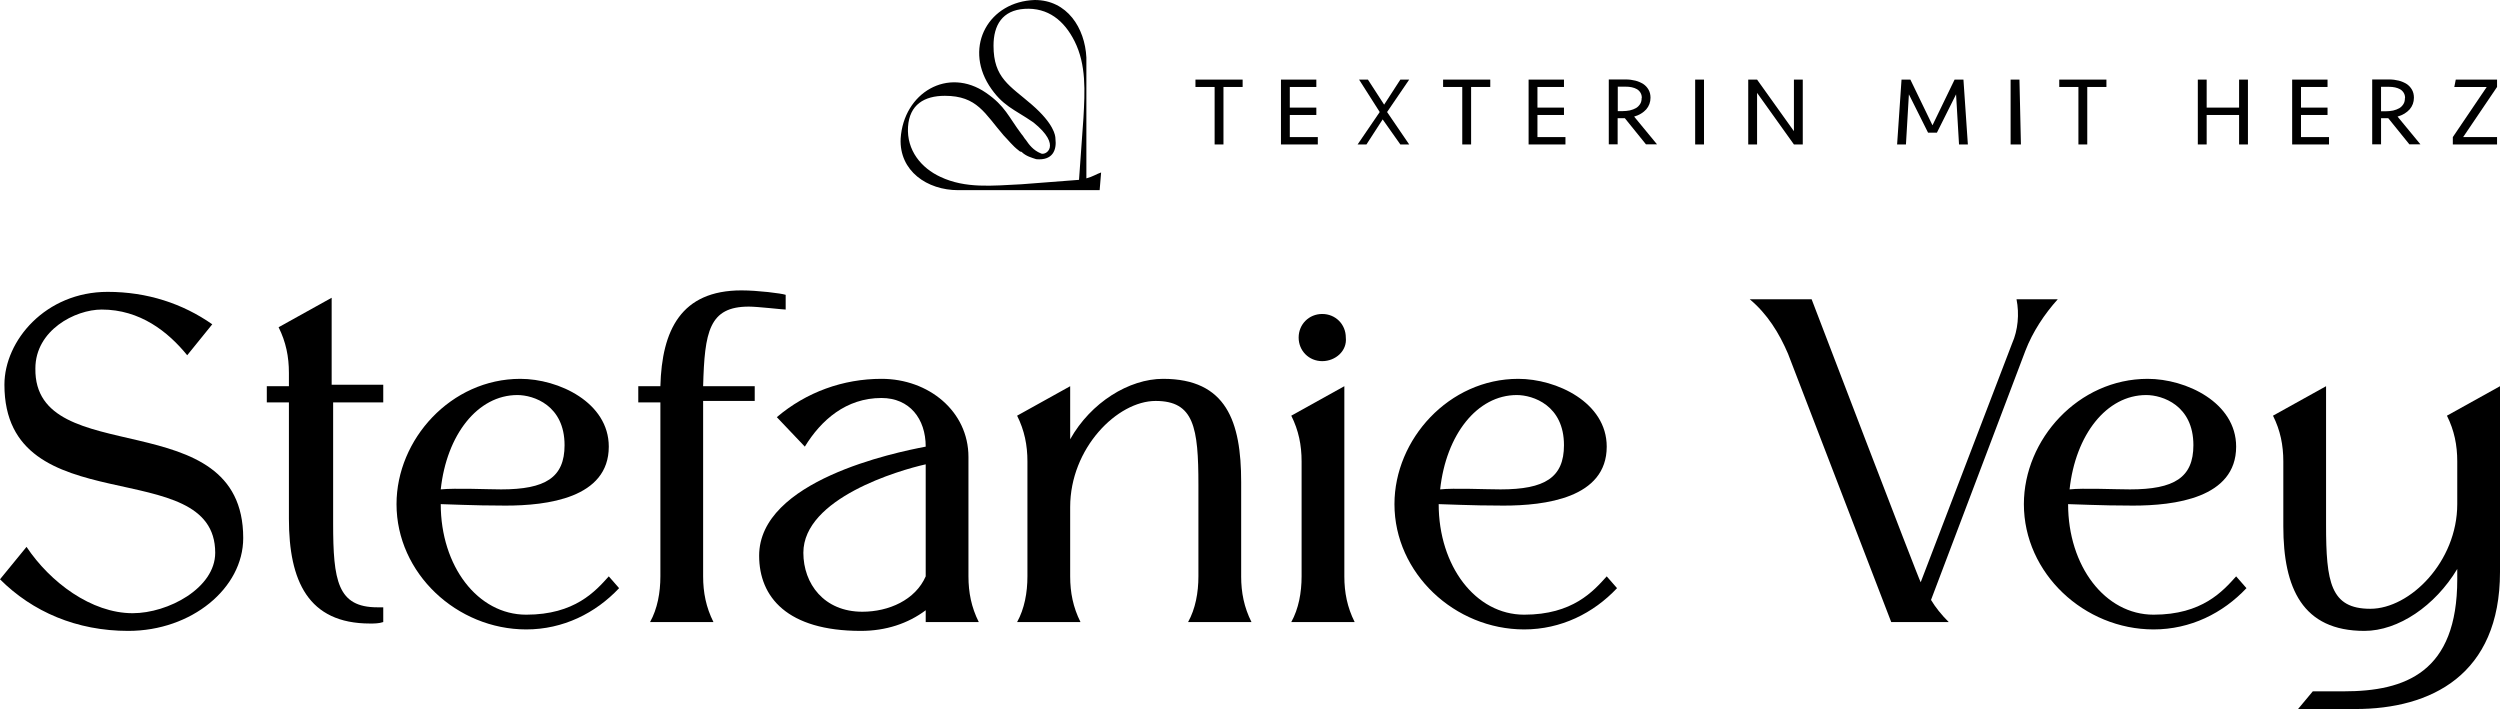 <?xml version="1.0" encoding="UTF-8"?> <svg xmlns="http://www.w3.org/2000/svg" viewBox="0 0 169.6 48.1"><path d="M16.5,36.5c0,3.4-3.5,6.3-7.8,6.3-3.5,0-6.5-1.3-8.7-3.5l1.8-2.2c1.6,2.4,4.4,4.5,7.2,4.5,2.4,0,5.6-1.7,5.6-4.1,0-6.8-14.3-1.9-14.3-11.4,0-3,2.8-6.3,7-6.3,2.7,0,5.1.8,7.1,2.2l-1.7,2.1c-1.3-1.6-3.2-3.1-5.8-3.1-1.8,0-4.5,1.4-4.5,4-.1,7,14.1,2.2,14.1,11.5Z"></path><path d="M26.1,27.3h-3.5v8.2c0,3.9.3,5.7,3,5.7h.4v1c-.3.1-.6.1-.9.1-4.2,0-5.5-2.9-5.5-7.1v-7.9h-1.5v-1.1h1.5v-.9c0-1.1-.2-2.1-.7-3.1l3.6-2v5.9h3.5v1.2s.1,0,.1,0Z"></path><path d="M41.3,30.3c0,3.5-4.2,4-7,4-2.3,0-4-.1-4.4-.1,0,4.2,2.5,7.5,5.8,7.5s4.7-1.6,5.6-2.6l.7.8c-1.6,1.7-3.8,2.8-6.3,2.8-4.7,0-8.8-3.8-8.8-8.5,0-4.4,3.7-8.5,8.4-8.5,2.6,0,6,1.6,6,4.6ZM34,33.2c3,0,4.3-.8,4.3-3,0-2.7-2.1-3.4-3.2-3.4-2.7,0-4.8,2.7-5.2,6.4,1-.1,3.2,0,4.1,0Z"></path><path d="M44.8,26.2c.1-3.8,1.4-6.5,5.5-6.5,1.1,0,2.7.2,3,.3v1c-.2,0-1.9-.2-2.5-.2-2.7,0-3,1.7-3.1,5.4h3.5v1h-3.5v11.9c0,1.1.2,2.1.7,3.1h-4.3c.5-.9.7-2,.7-3.1v-11.8h-1.5v-1.1s1.5,0,1.5,0Z"></path><path d="M65.7,39.1c0,1.1.2,2.1.7,3.1h-3.6v-.8c-1.2.9-2.7,1.4-4.4,1.4-5,0-6.9-2.3-6.9-5.1,0-5.1,9.2-7,11.3-7.4,0-1.9-1.1-3.3-3-3.3-2.4,0-4.1,1.5-5.2,3.3l-1.9-2c2-1.7,4.5-2.6,7.1-2.6,3.2,0,5.9,2.2,5.9,5.3v8.1ZM62.8,31.5c-1.8.4-8.3,2.3-8.3,6,0,2.1,1.4,4,4,4,1.8,0,3.6-.8,4.3-2.4v-7.6Z"></path><path d="M84.2,39.1c0,1.1.2,2.1.7,3.1h-4.3c.5-.9.7-2,.7-3.1v-6.2c0-3.9-.3-5.7-2.9-5.7s-5.8,3.2-5.8,7.2v4.7c0,1.1.2,2.1.7,3.1h-4.3c.5-.9.7-2,.7-3.1v-7.8c0-1.1-.2-2.1-.7-3.1l3.6-2v3.6c1.4-2.5,4-4.1,6.3-4.1,4.3,0,5.3,2.9,5.3,7v6.4h0Z"></path><path d="M91.2,39.1c0,1.1.2,2.1.7,3.1h-4.3c.5-.9.7-2,.7-3.1v-7.8c0-1.1-.2-2.1-.7-3.1l3.6-2s0,12.9,0,12.9ZM89.7,24.5c-.9,0-1.6-.7-1.6-1.6s.7-1.6,1.6-1.6,1.6.7,1.6,1.6c.1.9-.7,1.6-1.6,1.6Z"></path><path d="M109,30.3c0,3.5-4.2,4-7,4-2.3,0-4-.1-4.4-.1,0,4.2,2.5,7.5,5.8,7.5s4.7-1.6,5.6-2.6l.7.8c-1.6,1.7-3.8,2.8-6.3,2.8-4.7,0-8.8-3.8-8.8-8.5,0-4.4,3.7-8.5,8.4-8.5,2.6,0,6,1.6,6,4.6ZM101.8,33.2c3,0,4.3-.8,4.3-3,0-2.7-2.1-3.4-3.2-3.4-2.7,0-4.8,2.7-5.2,6.4.9-.1,3.1,0,4.1,0Z"></path><path d="M131,40.7c.3.5.7,1,1.2,1.5h-3.9l-7-18.2c-.6-1.4-1.4-2.7-2.6-3.7h4.2s7.3,19.1,7.4,19.2l6.2-16.2c.4-.9.5-2,.3-3h2.8c-.9,1-1.7,2.2-2.2,3.5l-6.4,16.9Z"></path><path d="M151.7,30.3c0,3.5-4.2,4-7,4-2.3,0-4-.1-4.4-.1,0,4.2,2.5,7.5,5.8,7.5s4.7-1.6,5.6-2.6l.7.8c-1.6,1.7-3.8,2.8-6.3,2.8-4.7,0-8.8-3.8-8.8-8.5,0-4.4,3.7-8.5,8.4-8.5,2.6,0,6,1.6,6,4.6ZM144.5,33.2c3,0,4.3-.8,4.3-3,0-2.7-2.1-3.4-3.2-3.4-2.7,0-4.8,2.7-5.2,6.4.9-.1,3.1,0,4.1,0Z"></path><path d="M166.7,31.3c0-1.1-.2-2.1-.7-3.1l3.6-2v12.6c0,7-4.7,9.3-9.8,9.3h-3.9l1-1.2h2.1c4.2,0,7.7-1.3,7.7-7.6v-.7c-1.5,2.5-4,4.2-6.3,4.2-4.2,0-5.5-2.9-5.5-7.1v-4.4c0-1.1-.2-2.1-.7-3.1l3.6-2v9.4c0,3.9.3,5.7,3,5.7s5.9-3.2,5.9-7.1v-2.9h0Z"></path><path d="M84.3,5.4v.5h-1.3v3.9h-.6v-3.9h-1.3v-.5h3.2Z"></path><path d="M86.9,5.4h2.4v.5h-1.8v1.4h1.8v.5h-1.8v1.5h1.9v.5h-2.5v-4.4h0Z"></path><path d="M93.8,8.1l-1.1,1.7h-.6l1.5-2.2-1.4-2.2h.6l1.1,1.7,1.1-1.7h.6l-1.5,2.2,1.5,2.2h-.6l-1.2-1.7Z"></path><path d="M101.1,5.4v.5h-1.3v3.9h-.6v-3.9h-1.3v-.5h3.2Z"></path><path d="M103.7,5.4h2.4v.5h-1.8v1.4h1.8v.5h-1.8v1.5h1.9v.5h-2.5v-4.4h0Z"></path><path d="M115.6,9.8h-.6v-4.4h.6v4.4Z"></path><path d="M121.7,9.8l-2.5-3.5v3.5h-.6v-4.4h.6l2.5,3.5v-3.5h.6v4.4h-.6Z"></path><path d="M132.6,5.4h.6l.3,4.4h-.6l-.2-3.4-1.3,2.6h-.6l-1.3-2.6-.2,3.4h-.6l.3-4.4h.6l1.5,3.1,1.5-3.1h0Z"></path><path d="M137.1,9.8h-.7v-4.4h.6l.1,4.4h0Z"></path><path d="M142.9,5.4v.5h-1.3v3.9h-.6v-3.9h-1.3v-.5h3.2Z"></path><path d="M151.9,9.8v-2h-2.2v2h-.6v-4.4h.6v1.9h2.2v-1.9h.6v4.4h-.6Z"></path><path d="M155.5,5.4h2.4v.5h-1.8v1.4h1.8v.5h-1.8v1.5h1.9v.5h-2.5v-4.4h0Z"></path><path d="M166.6,5.4h2.8v.5l-2.3,3.4h2.3v.5h-3v-.5l2.3-3.4h-2.2l.1-.5h0Z"></path><path d="M74.7,11.7c-.3.1-.6.3-1,.4V3.9c-.1-2-1.3-3.9-3.5-3.9-3.1.1-4.8,3.1-3.1,5.8.9,1.4,1.7,1.6,3,2.5,2,1.6.8,2.3.5,2.1-.5-.2-.8-.6-1-.9-.1-.1-.2-.3-.3-.4-.9-1.2-1.1-1.9-2.4-2.8-2.6-1.8-5.6,0-5.8,3.1-.1,2.2,1.8,3.5,3.9,3.5h9.6l.1-1.2h0ZM63.8,12c-1.3-.6-2.3-1.8-2.2-3.4.1-1.5,1.1-2.1,2.5-2.1,2.2,0,2.7,1.2,4,2.7.3.3.6.7,1,1q.1.1.2.1c.3.3.7.4,1,.5,1.1.1,1.4-.6,1.3-1.4,0-.2-.1-1-1.6-2.3s-2.6-1.8-2.6-4c0-1.4.6-2.4,2.1-2.5,1.6-.1,2.7.8,3.4,2.2.8,1.6.7,3.4.6,5.2-.1,1.4-.2,2.8-.3,4.2-1.3.1-2.6.2-3.9.3-2,.1-3.8.3-5.5-.5Z"></path><path d="M109.75,9.79h-.61v-4.4h1.14c.24,0,.46.03.66.08.2.05.38.13.54.23.15.1.27.23.36.39.09.16.13.34.13.54,0,.3-.1.57-.29.79-.2.22-.47.39-.82.49l1.55,1.88h-.75l-1.43-1.77s-.06,0-.1,0c-.04,0-.09,0-.14,0h-.25v1.76ZM111.38,6.64c0-.14-.03-.25-.09-.35s-.14-.18-.24-.24c-.1-.06-.22-.1-.35-.13-.13-.03-.27-.04-.42-.04h-.53v1.66h.3c.19,0,.36-.02.52-.05.16-.04.3-.09.42-.16.12-.07.21-.17.28-.28s.1-.25.1-.4Z"></path><path d="M161.54,9.79h-.61v-4.4h1.14c.24,0,.46.03.66.08.2.05.38.13.54.23.15.1.27.23.36.39.09.16.13.34.13.54,0,.3-.1.57-.29.79-.2.22-.47.39-.82.49l1.55,1.88h-.75l-1.43-1.77s-.06,0-.1,0c-.04,0-.09,0-.14,0h-.25v1.76ZM163.16,6.65c0-.14-.03-.25-.09-.35s-.14-.18-.24-.24c-.1-.06-.22-.1-.35-.13-.13-.03-.27-.04-.42-.04h-.53v1.66h.3c.19,0,.36-.02.52-.05.16-.04.3-.09.42-.16.12-.07.21-.17.28-.28s.1-.25.1-.4Z"></path></svg> 
